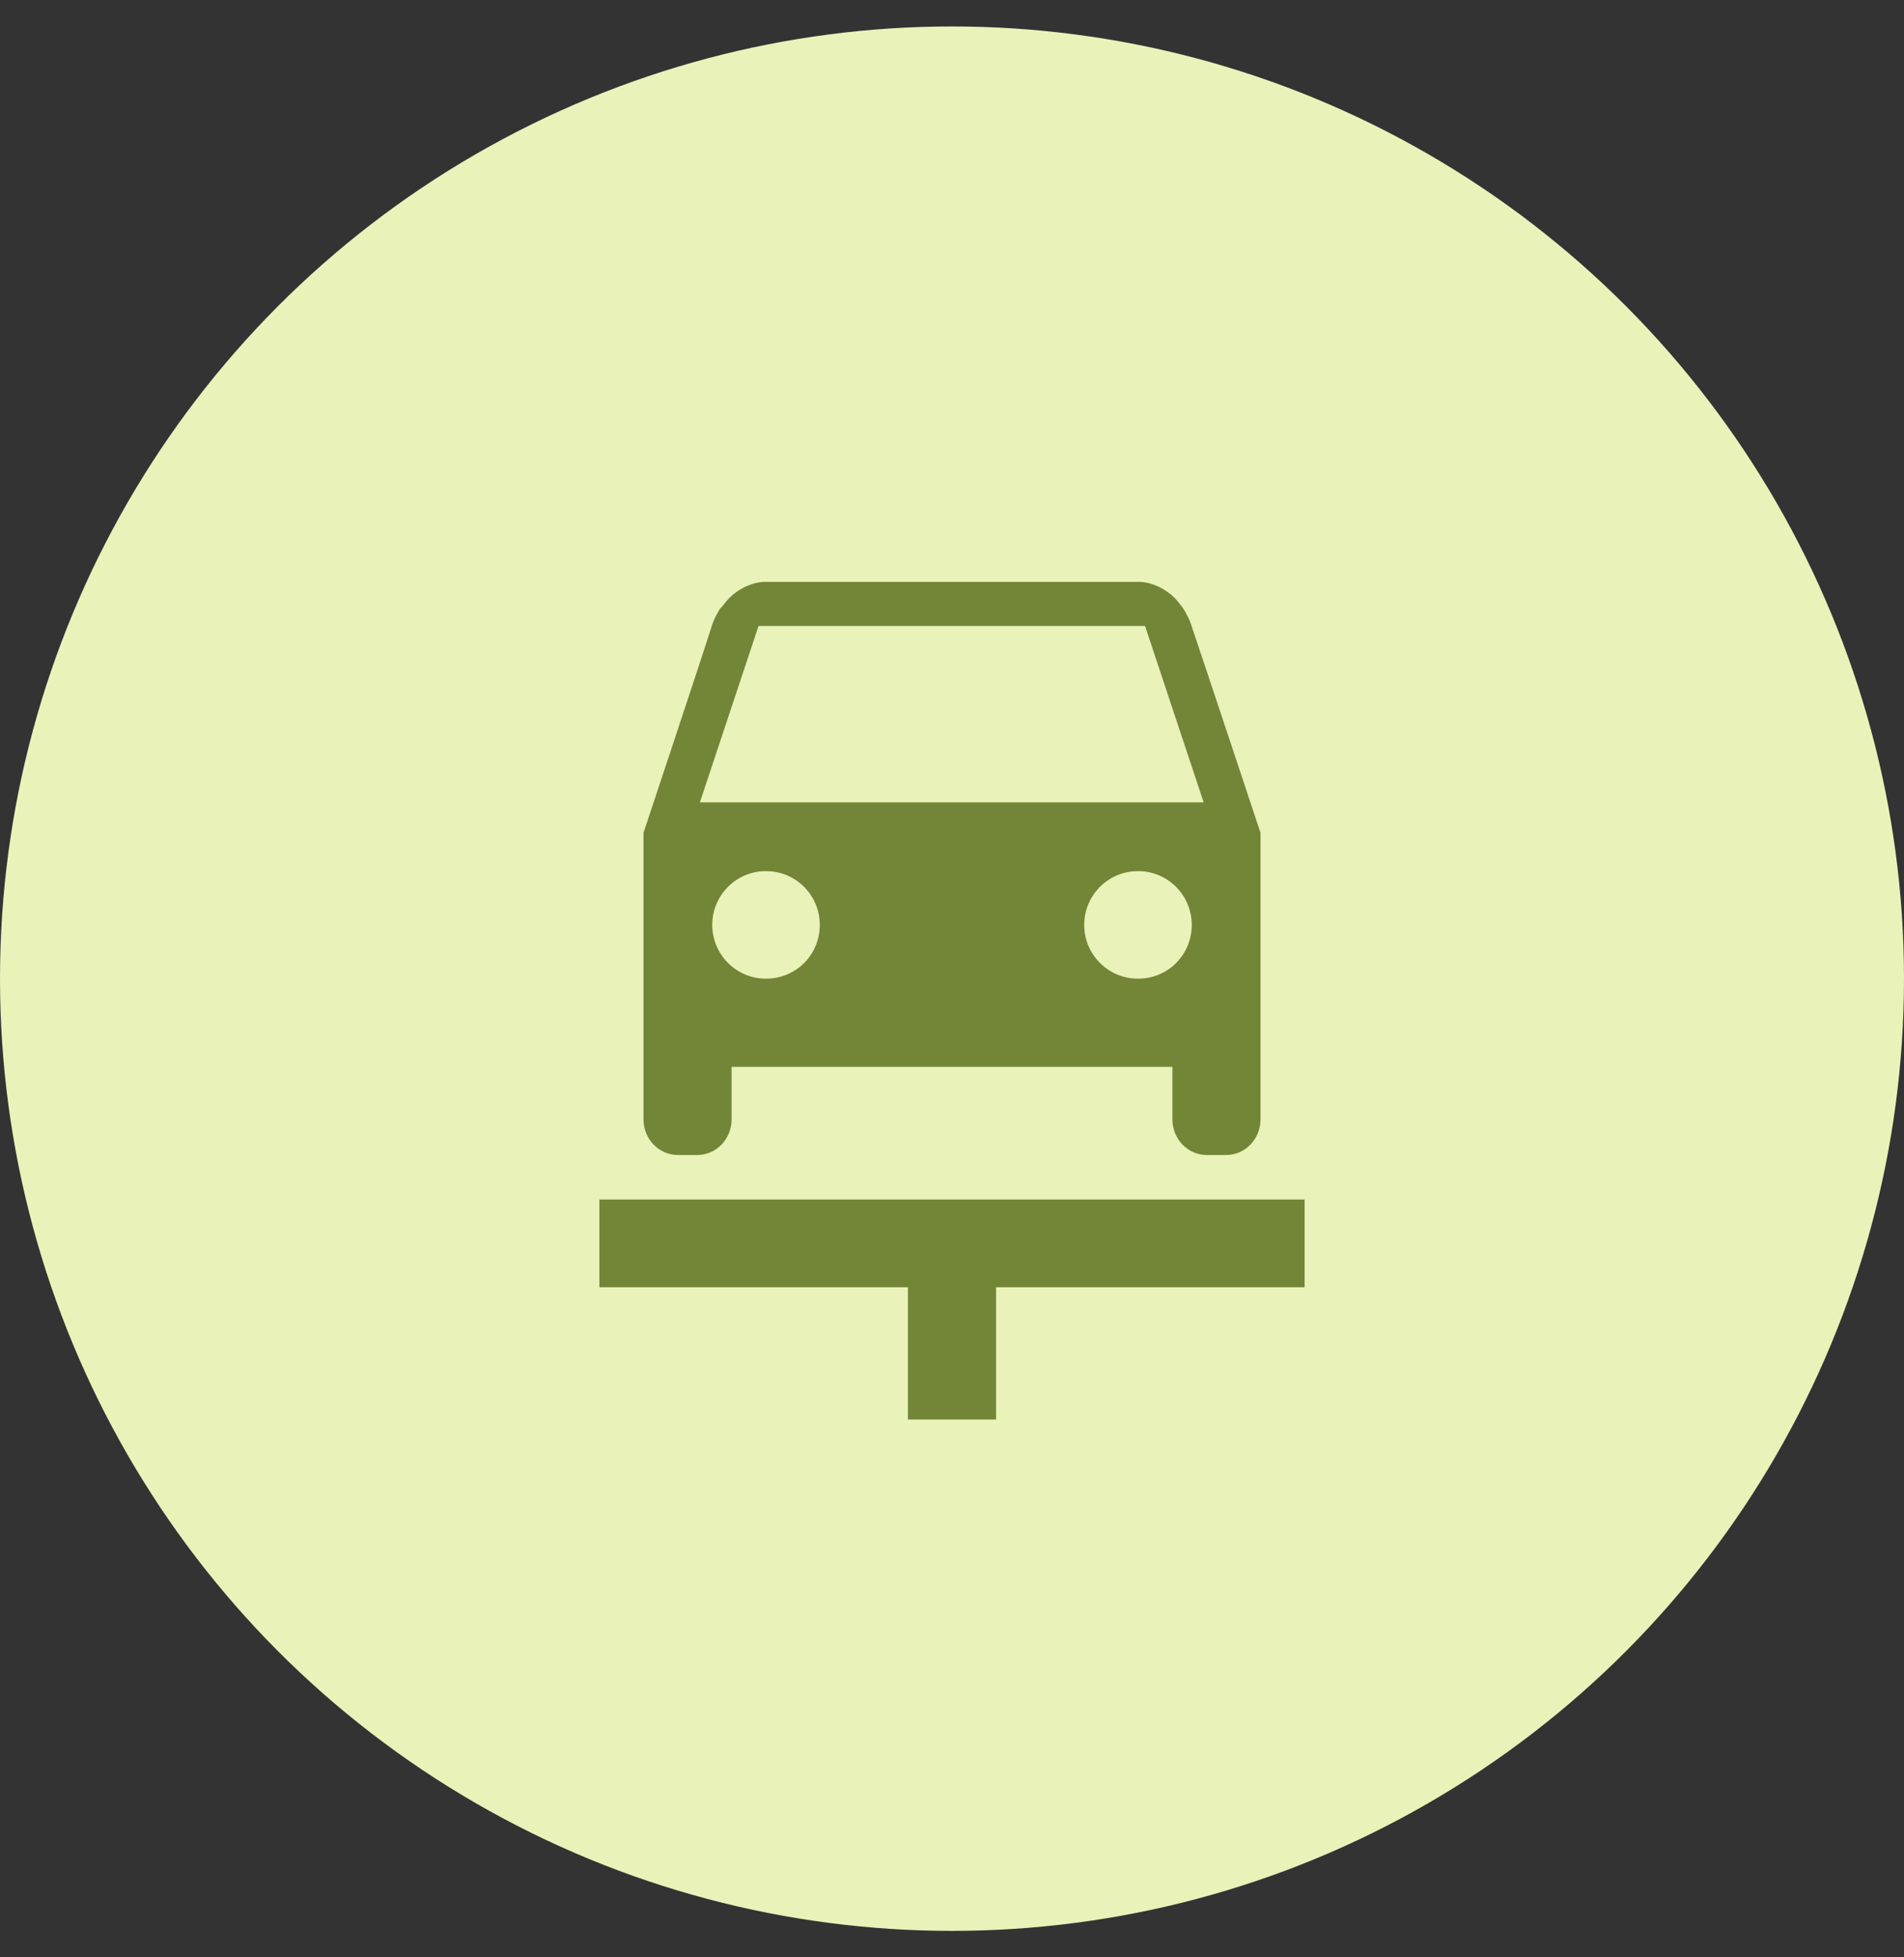 <svg width="36" height="37" viewBox="0 0 36 37" fill="none" xmlns="http://www.w3.org/2000/svg">
<rect x="0" y="0" width="36" height="37" fill="#333333" stroke="none"/>
<circle cx="18" cy="18.5" r="18" fill="#E9F2B9"/>
<path d="M21.517 18.5C22.083 18.5 22.533 18.05 22.533 17.483C22.533 16.925 22.083 16.467 21.517 16.467C20.95 16.467 20.5 16.925 20.5 17.483C20.5 18.05 20.958 18.5 21.517 18.5ZM13.467 17.483C13.467 18.042 13.917 18.5 14.483 18.5C15.05 18.5 15.5 18.05 15.5 17.483C15.5 16.925 15.05 16.467 14.483 16.467C13.917 16.467 13.467 16.925 13.467 17.483ZM14.342 11.833L13.233 15.167H22.758L21.65 11.833H14.342ZM21.567 11C21.567 11 22.017 11.008 22.333 11.45C22.35 11.467 22.358 11.483 22.375 11.508C22.433 11.6 22.492 11.708 22.533 11.842C22.717 12.383 23.833 15.742 23.833 15.742V21.158C23.833 21.533 23.542 21.833 23.183 21.833H22.817C22.458 21.833 22.167 21.533 22.167 21.158V20.167H13.833V21.158C13.833 21.533 13.542 21.833 13.183 21.833H12.817C12.458 21.833 12.167 21.533 12.167 21.158V15.742C12.167 15.742 13.283 12.392 13.458 11.833C13.5 11.7 13.558 11.6 13.617 11.5C13.642 11.483 13.65 11.467 13.667 11.45C13.983 11.008 14.433 11 14.433 11H21.567ZM11.333 22.675H24.667V24.333H18.833V26.833H17.167V24.333H11.333V22.675Z" fill="#738537"/>
</svg>
